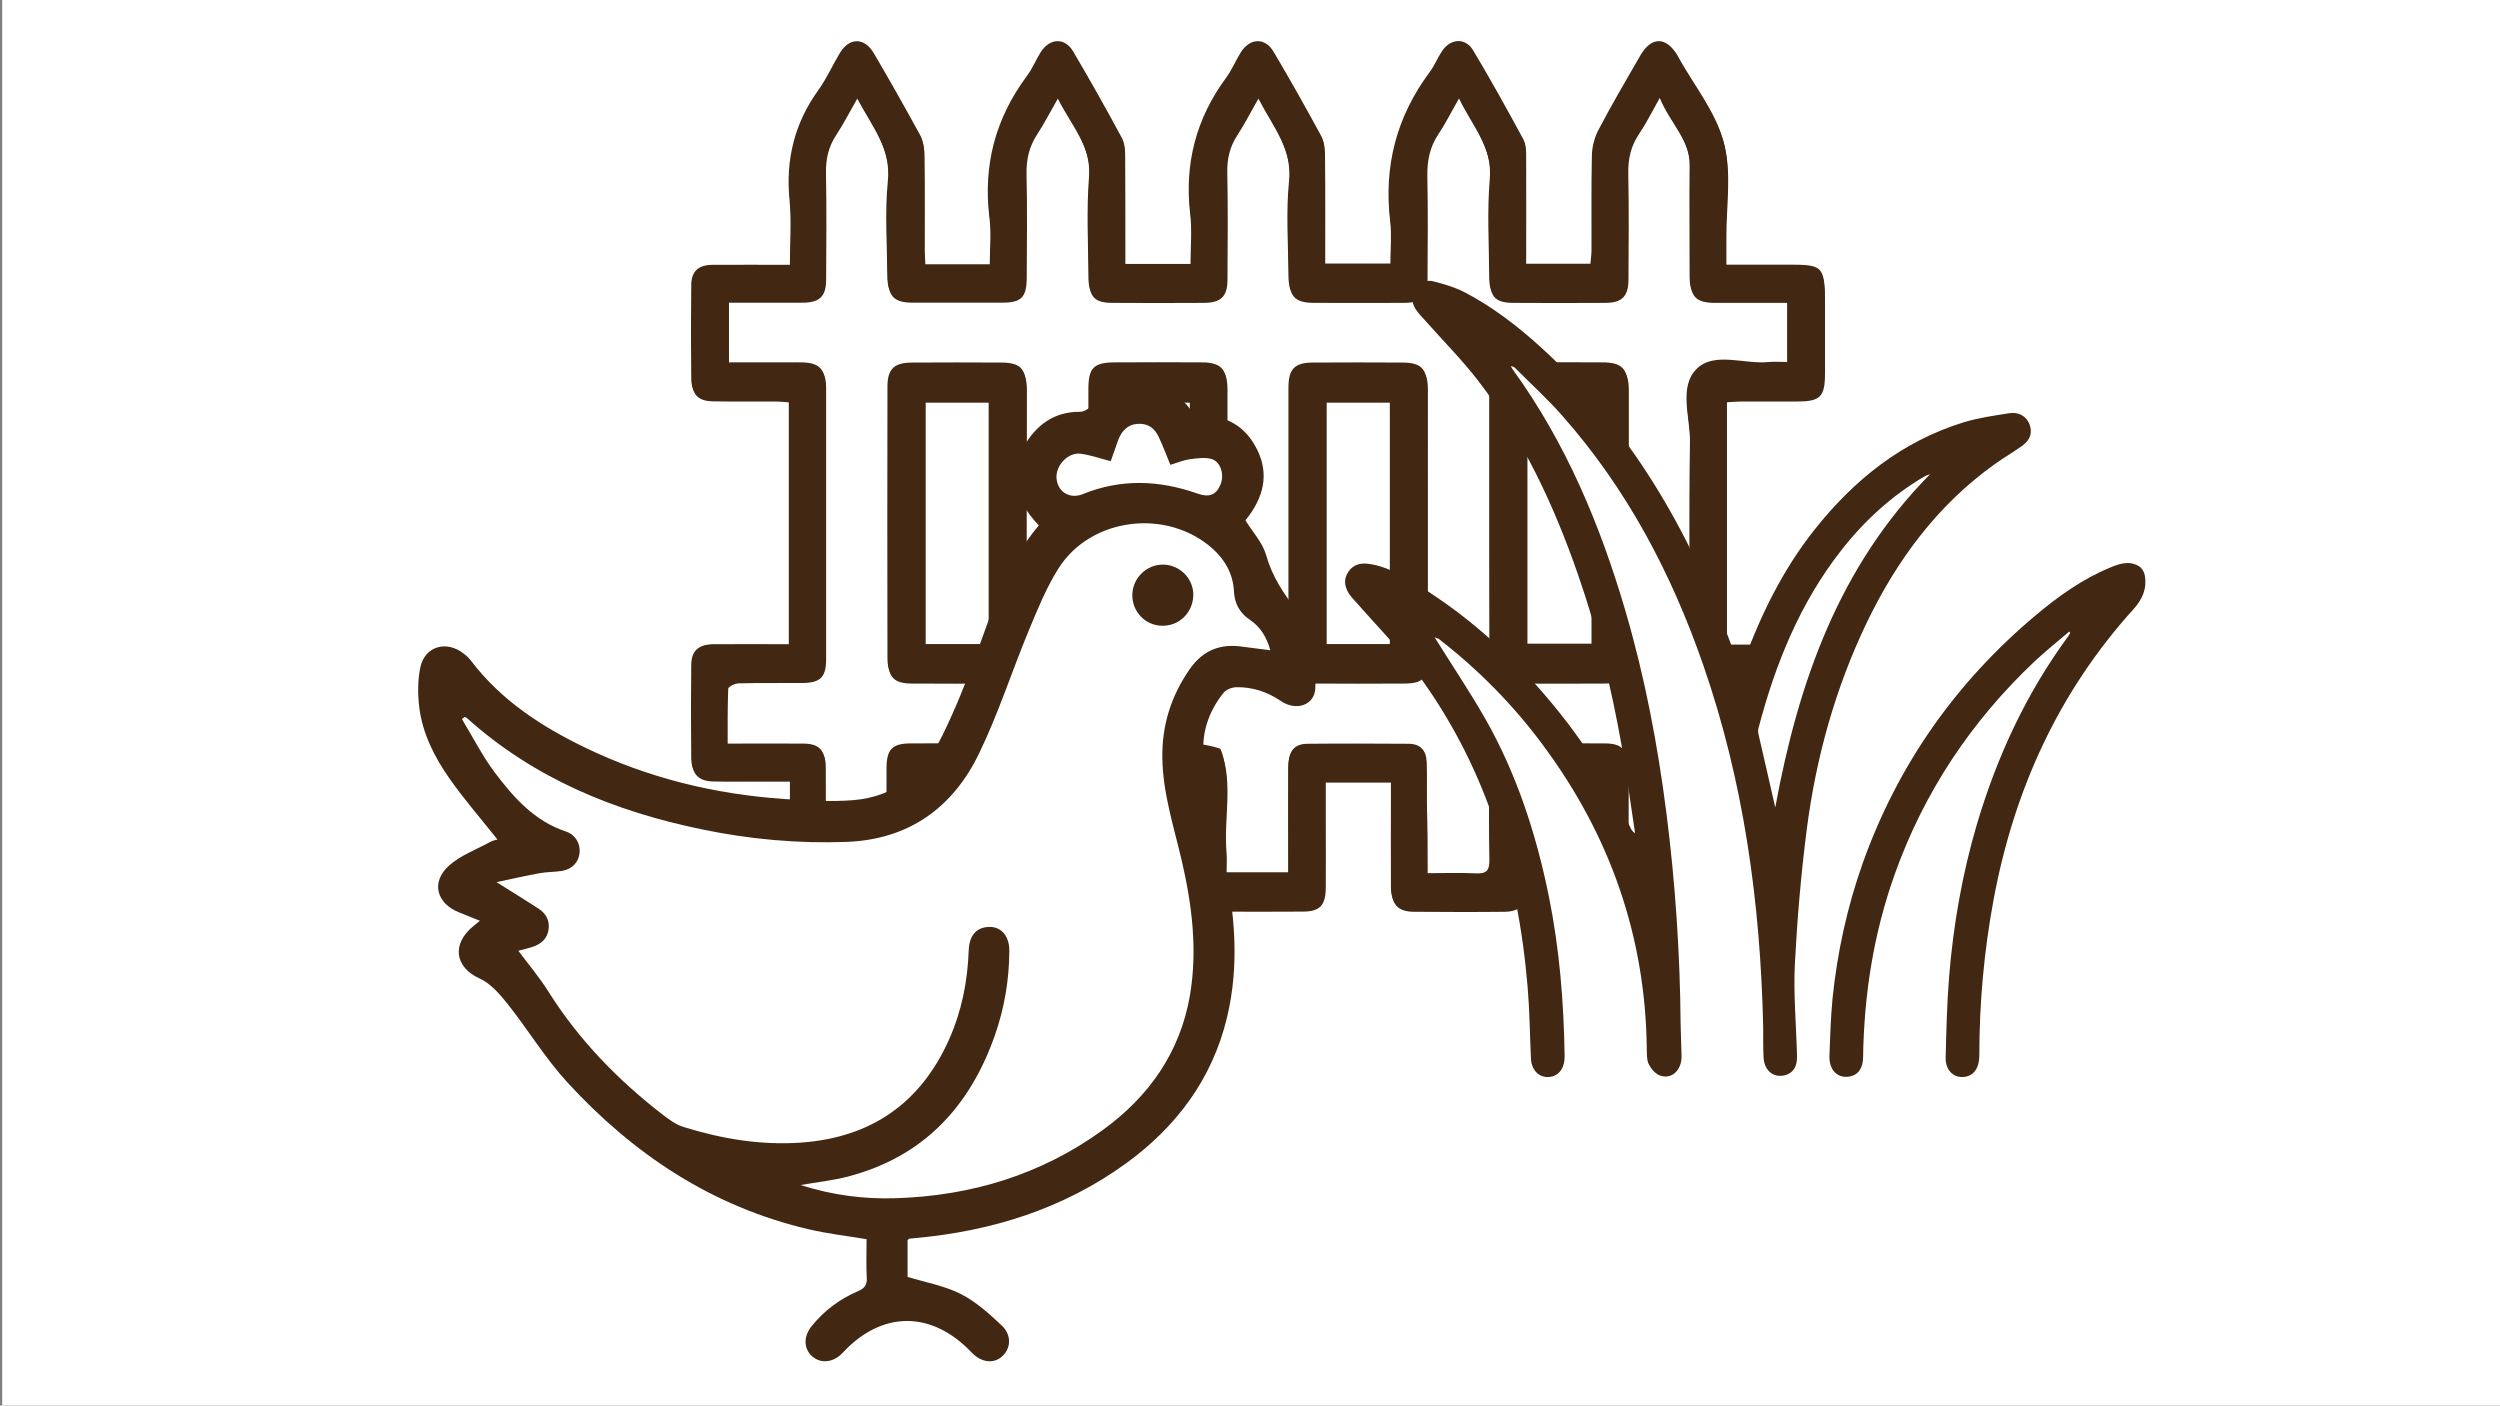 <?xml version="1.0" encoding="utf-8"?>
<!-- Generator: Adobe Illustrator 25.2.0, SVG Export Plug-In . SVG Version: 6.00 Build 0)  -->
<svg version="1.1" id="Ebene_1" xmlns="http://www.w3.org/2000/svg" xmlns:xlink="http://www.w3.org/1999/xlink" x="0px" y="0px"
	 viewBox="0 0 1366 768" style="enable-background:new 0 0 1366 768;" xml:space="preserve">
<rect x="0" y="0" width="1366" height="768" fill="#808080" stroke="none"/>
<style type="text/css">
	.st0{fill:#FFFFFF;}
	.st1{fill:#422712;}
	.st2{clip-path:url(#SVGID_2_);fill:#422712;}
	.st3{clip-path:url(#SVGID_4_);fill:#422712;}
</style>
<rect x="1.2" y="-0.5" class="st0" width="1366" height="769.2"/>
<g>
	<path class="st1" d="M780.1,478.5c9.9,0,18.4-0.3,26.9,0.1c5.8,0.3,7.3-1.8,7.2-7.4c-0.3-16.9-0.2-33.8-0.1-50.7
		c0.1-10.2,2.9-12.9,13.2-12.9c16.6-0.1,33.3-0.1,49.9,0c9.3,0,12.5,3.3,12.7,12.8c0.1,7.8,0,15.6,0,23.4c0,11.3,0,22.5,0,34h33.7
		c0-18.9,0-37.3,0-55.7c0-12.1,2.5-14.6,14.6-14.7c12.8,0,25.5,0,39.2,0c0-9.7-0.2-18.5,0.1-27.2c0.2-5.2-1.4-7.2-6.8-7
		c-10.8,0.4-21.7,0.1-32.5,0.1c-12-0.1-14.6-2.6-14.6-14.7c0-38.6-0.4-77.1,0.2-115.7c0.2-13.5-6.3-30.1,3.7-40
		c9.7-9.5,26-2.3,39.4-3.7c3.2-0.3,6.4,0,10,0v-33.7c-13.6,0-26.6,0-39.7,0c-10.3,0-13.6-3.2-13.6-13.4c0-20.2-0.2-40.3,0-60.5
		c0.1-15-11.1-24.2-16.7-38.1c-4.5,8-7.5,14.1-11.3,19.7c-4.6,6.8-6.1,13.9-5.9,22c0.4,19.2,0.2,38.3,0.1,57.5
		c0,9.3-3.6,12.8-12.8,12.8c-16.6,0.1-33.3,0.1-49.9,0c-9.9,0-13-3.1-13-13.2c-0.1-17.6-1.2-35.4,0.3-52.9
		c1.6-18.3-9.7-30.1-17.2-45.6c-4.3,7.5-7.4,13.8-11.3,19.6c-4.7,7-6.1,14.4-6,22.8c0.4,18.9,0.2,37.8,0.1,56.7
		c0,9.5-3.2,12.5-12.8,12.6c-16.4,0.1-32.8,0-49.1,0c-10.3,0-13.6-3.3-13.7-13.5c-0.1-17.1-1.4-34.4,0.3-51.4
		c1.9-18.6-9-31-17.1-46.7c-4.3,7.5-7.6,14-11.5,20c-4.2,6.4-5.7,13-5.5,20.6c0.4,19.4,0.2,38.8,0.1,58.2c0,9.3-3.5,12.7-12.8,12.8
		c-16.6,0.1-33.3,0.1-49.9,0c-9.9,0-12.9-3.1-12.9-13.3c-0.1-17.9-1.1-35.9,0.3-53.7c1.5-18-9.9-29.6-17.4-44.6
		c-4.2,7.3-7.4,13.6-11.2,19.4c-4.5,6.8-6.1,13.9-5.9,22.1c0.4,18.6,0.2,37.3,0.1,56c0,11.2-2.9,14-13.7,14c-16.1,0-32.3,0-48.4,0
		c-10.3,0-13.6-3.3-13.7-13.5c-0.1-17.1-1.4-34.4,0.3-51.4c1.9-18.5-8.8-31-17.1-46.6c-4.2,7.4-7.5,13.8-11.5,19.9
		c-4.2,6.4-5.7,13-5.6,20.6c0.4,19.4,0.2,38.8,0.1,58.2c0,9.3-3.4,12.7-12.7,12.8c-13.3,0.1-26.7,0-40.4,0v33.7
		c13.8,0,26.9-0.1,39.9,0c9.7,0.1,13.2,3.5,13.2,13.3c0,49.2,0,98.3,0,147.5c0,10.1-3,13.2-13,13.3c-11.6,0.1-23.2-0.1-34.8,0.2
		c-2,0-5.6,1.8-5.7,2.9c-0.4,10.2-0.3,20.4-0.3,31.1c14.9,0,28.5-0.1,42,0c8.1,0.1,11.5,3.4,11.6,11.5c0.1,13.1,0,26.2,0,39.3
		c0,6.4,0,12.9,0,19.4h32.9c0.3-1.1,0.6-1.6,0.6-2.1c0.1-18.1,0.1-36.3,0.1-54.5c0-10.5,3.1-13.7,13.3-13.7
		c16.4-0.1,32.8-0.1,49.1,0c10.6,0,13.3,2.7,13.3,13.6c0.1,16.9,0.2,33.8-0.1,50.7c-0.1,4.7,1.2,6.9,6.3,6.7c7-0.3,14.1-0.4,21.2,0
		c5.5,0.3,6.8-2,6.7-7.1c-0.3-15.9-0.1-31.8-0.1-47.6c0-14.6,1.6-16.2,15.9-16.2c0.3,0,0.5,0,0.8,0c18.6,1.6,37.6-3.4,56,2.8
		c6.8,18.3,1.3,37.3,3,55.9c0.3,3.7,0,7.4,0,11.6h33.7c0-3.1,0-5.8,0-8.5c0-16.6-0.1-33.3,0-49.9c0.1-7.9,3.3-11.8,10.5-11.8
		c18.4-0.2,36.8-0.1,55.2,0c6.4,0,9.7,3.7,9.8,10c0.2,6.3,0.1,12.6,0.1,18.9C780.1,450.2,780.1,463.7,780.1,478.5 M943.8,353.6
		c13.8,0,26.9,0,40,0c10.2,0,13.5,3.4,13.6,13.6c0.1,15.6,0.1,31.3,0,46.9c-0.1,9.7-3.5,13.2-13.2,13.2c-13.3,0.1-26.6,0-40.7,0
		c0,17.4,0,34,0,50.5c0,19.9-0.5,20.4-20.2,20.4c-12.9,0-25.7,0-38.6,0c-11.8,0-14.5-2.8-14.6-14.8c0-15.6,0-31.3,0-46.9
		c0-2.7,0-5.5,0-8.7h-36c0,11,0,22,0,33c0,8.6,0.1,17.1-0.1,25.7c-0.2,7.9-3.8,11.6-11.7,11.7c-16.6,0.2-33.3,0.1-49.9,0
		c-8.3-0.1-12-3.8-12-12.1c-0.1-16.9,0-33.8,0-50.7c0-2.5,0-4.9,0-7.8h-36c0,6.8,0,13.3,0,19.8c0,12.6,0.1,25.2,0,37.8
		c-0.1,9.6-3.3,12.9-12.6,12.9c-16.1,0.1-32.3,0.1-48.4,0c-8.9-0.1-12.3-3.4-12.3-12.4c-0.1-16.4,0-32.8,0-49.2c0-2.7,0-5.5,0-8.8
		h-36c0,2.5,0,5.1,0,7.8c0,16.6,0.1,33.3,0,49.9c-0.1,8.9-3.6,12.6-12.3,12.6c-16.4,0.1-32.8,0.1-49.1,0
		c-8.7-0.1-12.2-3.7-12.3-12.6c-0.1-19.1,0-38.2,0-57.8h-36c0,5.6,0,11.1,0,16.6c0,14.1,0.1,28.2-0.1,42.3
		c-0.1,7.8-3.5,11.4-10.9,11.5c-17.1,0.2-34.3,0.2-51.4,0c-7.4-0.1-10.8-3.8-10.9-11.5c-0.1-16.6,0-33.3-0.1-49.9c0-2.7,0-5.5,0-9.5
		c-6.2,0-11.8,0-17.5,0c-8.3,0-16.6,0.1-25-0.1c-7.5-0.2-11.3-3.8-11.4-11.1c-0.2-17.1-0.2-34.3,0-51.4c0.1-7.6,4.1-11,12.2-11.1
		c13.6-0.1,27.1,0,41.1,0V219.9c-2.5-0.2-5.2-0.5-7.8-0.5c-11.3-0.1-22.7,0.1-34-0.1c-7.8-0.1-11.4-3.5-11.5-10.9
		c-0.2-17.1-0.2-34.3,0-51.4c0.1-7.4,3.9-10.8,11.5-10.9c13.8-0.1,27.6,0,42.4,0c0-12.4,0.9-24-0.2-35.4
		c-2.2-22.3,2.8-42.2,15.9-60.3c4.5-6.3,7.7-13.6,11.7-20.2c5.1-8.4,13.4-8.4,18.4,0.2c8.7,14.8,17.1,29.7,25.3,44.7
		c1.7,3.1,2.1,7.2,2.1,10.9c0.2,17.1,0.1,34.3,0.1,51.4c0,2.7,0.3,5.4,0.4,8.4h35.5c0-8.8,0.9-17.3-0.2-25.7
		c-3.5-28.6,3.4-54.2,20.5-77.2c3-4,4.9-8.8,7.6-13.1c4.9-7.6,13.1-8,17.6-0.4c9.2,15.6,18.1,31.4,26.7,47.4
		c1.3,2.5,1.4,5.8,1.4,8.8c0.1,17.1,0.1,34.3,0.1,51.4v8.6h36c0-9.4,0.9-18.5-0.2-27.4c-3.2-27.5,3.3-52.2,19.7-74.4
		c3.1-4.2,5.1-9.2,7.9-13.7c5-8,13.3-8.4,18-0.4c9,15.2,17.6,30.5,26,46c1.6,2.9,1.7,6.8,1.7,10.2c0.2,19.6,0.1,39.2,0.1,59.5h36
		c0-7.6,0.8-15.4-0.1-23c-3.6-30.1,3.4-57.2,21.5-81.5c2.7-3.6,4.4-8,6.9-11.7c4.6-6.8,12.6-7.3,16.8-0.5
		c9.6,16,18.6,32.3,27.5,48.7c1.3,2.4,1.2,5.9,1.2,8.8c0.1,19.6,0,39.2,0,59.3h35.4c0.2-2.5,0.6-5.1,0.6-7.7
		c0.1-17.1-0.2-34.3,0.2-51.4c0.1-4.8,1.4-10,3.7-14.2c7.1-13.6,14.9-26.8,22.6-40.2c6.2-10.9,14.4-10.8,20.8,0.2
		c0.1,0.2,0.2,0.5,0.3,0.7c8.5,15.2,20.1,29.5,24.5,45.7c4.3,16,1.2,34,1.3,51.2c0,5,0,10,0,16.2c11.6,0,22.6,0,33.5,0
		c19.8,0,20.4,0.6,20.4,20.3c0,12.4,0,24.7,0,37.1c0,13.6-2.4,16-15.7,16c-10.1,0-20.2,0-30.2,0c-2.5,0-4.9,0.3-7.7,0.4V353.6z"/>
	<path class="st1" d="M650.6,220h-35.1v133.3h35.1V220z M595.1,286.4c0-24.2,0-48.3,0-72.5c0-11.4,2.9-14.4,14.1-14.5
		c16.1-0.1,32.2-0.1,48.3,0c9.7,0.1,13.2,3.6,13.2,13.2c0,49.3,0,98.7,0,148c0,9.4-3.3,12.7-12.8,12.7c-16.9,0.1-33.7,0.1-50.6,0
		c-9.3-0.1-12.3-3.1-12.3-12.3C595,336.2,595.1,311.3,595.1,286.4"/>
	<path class="st1" d="M759.8,220h-34.9v133.3h34.9V220z M780.2,286.6c0,24.4,0,48.8,0,73.3c0,10.8-2.7,13.6-13.3,13.6
		c-16.4,0.1-32.7,0.1-49.1,0c-10.3-0.1-13.3-3.2-13.3-13.7c0-48.8,0-97.7,0-146.5c0-10.3,3.4-13.8,13.4-13.8
		c16.4-0.1,32.7-0.1,49.1,0c9.9,0.1,13.1,3.3,13.2,13.1C780.2,237.2,780.2,261.9,780.2,286.6"/>
	<path class="st1" d="M540.6,220h-34.8v133.3h34.8V220z M561,286.4c0,24.4,0,48.8,0,73.3c0,11.1-2.7,13.7-13.9,13.8
		c-16.4,0.1-32.7,0.1-49.1,0c-9.4-0.1-12.7-3.4-12.7-12.8c-0.1-49.3-0.1-98.7,0-148c0-9.7,3.6-13.1,13.3-13.2
		c16.4-0.1,32.7-0.1,49.1,0c10.2,0.1,13.3,3.3,13.4,13.8C561.1,237.6,561,262,561,286.4"/>
	<path class="st1" d="M834.6,219.4v133.7H870c0-7.3,0-14,0-20.8c0-35.2,0-70.5,0-105.7c0-3.4,1-7.4-4.8-7.3
		C855.2,219.5,845.2,219.4,834.6,219.4 M814.2,286.3c0-24.2,0-48.3,0-72.5c0-11.4,3-14.4,14.2-14.4c15.9-0.1,31.7-0.1,47.6,0
		c10.6,0,14,3.4,14,14.1c0,48.8,0,97.7,0,146.5c0,10.2-3.2,13.4-13.6,13.5c-16.4,0.1-32.7,0.1-49.1,0c-10.2-0.1-13-2.9-13-13.1
		C814.1,335.7,814.2,311,814.2,286.3"/>
	<path class="st1" d="M779.7,477.1c9.9,0,18.4-0.3,26.9,0.1c5.8,0.3,7.3-1.8,7.2-7.4c-0.3-16.9-0.2-33.8-0.1-50.7
		c0.1-10.2,2.9-12.9,13.2-12.9c16.6-0.1,33.3-0.1,49.9,0c9.3,0,12.5,3.3,12.7,12.8c0.1,7.8,0,15.6,0,23.4c0,11.3,0,22.5,0,34h33.7
		c0-18.9,0-37.3,0-55.7c0-12.1,2.5-14.6,14.6-14.7c12.8,0,25.5,0,39.2,0c0-9.7-0.2-18.5,0.1-27.2c0.2-5.2-1.4-7.2-6.8-7
		c-10.8,0.4-21.7,0.1-32.5,0.1c-12-0.1-14.6-2.6-14.6-14.7c0-38.6-0.4-77.1,0.2-115.7c0.2-13.5-6.3-30.1,3.7-40
		c9.7-9.5,26-2.3,39.4-3.7c3.2-0.3,6.4,0,10,0v-33.7c-13.6,0-26.6,0-39.7,0c-10.3,0-13.6-3.2-13.6-13.4c0-20.2-0.2-40.3,0-60.5
		c0.1-15-11.1-24.2-16.7-38.1c-4.5,8-7.5,14.1-11.3,19.7c-4.6,6.8-6.1,13.9-5.9,22c0.4,19.2,0.2,38.3,0.1,57.5
		c0,9.3-3.6,12.8-12.8,12.8c-16.6,0.1-33.3,0.1-49.9,0c-9.9,0-13-3.1-13-13.2c-0.1-17.6-1.2-35.4,0.3-52.9
		c1.6-18.3-9.7-30.1-17.2-45.6c-4.3,7.5-7.4,13.8-11.3,19.6c-4.7,7-6.1,14.4-6,22.8c0.4,18.9,0.2,37.8,0.1,56.7
		c0,9.5-3.2,12.5-12.8,12.6c-16.4,0.1-32.8,0-49.1,0c-10.3,0-13.6-3.3-13.7-13.5c-0.1-17.1-1.4-34.4,0.3-51.4
		c1.9-18.6-9-31-17.1-46.7c-4.3,7.5-7.6,14-11.5,20c-4.2,6.4-5.7,13-5.5,20.6c0.4,19.4,0.2,38.8,0.1,58.2c0,9.3-3.5,12.7-12.8,12.8
		c-16.6,0.1-33.3,0.1-49.9,0c-9.9,0-12.9-3.1-12.9-13.3c-0.1-17.9-1.1-35.9,0.3-53.7c1.5-18-9.9-29.6-17.4-44.6
		c-4.2,7.3-7.4,13.6-11.2,19.4c-4.5,6.8-6.1,13.9-5.9,22.1c0.4,18.6,0.2,37.3,0.1,56c0,11.2-2.9,14-13.7,14c-16.1,0-32.3,0-48.4,0
		c-10.3,0-13.6-3.3-13.7-13.5c-0.1-17.1-1.4-34.4,0.3-51.4c1.9-18.5-8.8-31-17.1-46.6c-4.2,7.4-7.5,13.8-11.5,19.9
		c-4.2,6.4-5.7,13-5.6,20.6c0.4,19.4,0.2,38.8,0.1,58.2c0,9.3-3.4,12.7-12.7,12.8c-13.3,0.1-26.7,0-40.4,0V198
		c13.8,0,26.9-0.1,39.9,0c9.7,0.1,13.2,3.5,13.2,13.3c0,49.2,0,98.3,0,147.5c0,10.1-3,13.2-13,13.3c-11.6,0.1-23.2-0.1-34.8,0.2
		c-2,0-5.6,1.8-5.7,2.9c-0.4,10.2-0.3,20.4-0.3,31.1c14.9,0,28.5-0.1,42,0c8.1,0.1,11.5,3.4,11.6,11.5c0.1,13.1,0,26.2,0,39.3
		c0,6.4,0,12.9,0,19.4h32.9c0.3-1.1,0.6-1.6,0.6-2.1c0.1-18.1,0.1-36.3,0.1-54.5c0-10.5,3.1-13.7,13.3-13.7
		c16.4-0.1,32.8-0.1,49.1,0c10.6,0,13.3,2.7,13.3,13.6c0.1,16.9,0.2,33.8-0.1,50.7c-0.1,4.7,1.2,6.9,6.3,6.7c7-0.3,14.1-0.4,21.2,0
		c5.5,0.3,6.8-2,6.7-7.1c-0.3-15.9-0.1-31.8-0.1-47.6c0-14.6,1.6-16.2,15.9-16.2c0.3,0,0.5,0,0.8,0c18.6,1.6,37.6-3.4,56,2.8
		c6.8,18.3,1.3,37.3,3,55.9c0.3,3.7,0,7.4,0,11.6H704c0-3.1,0-5.8,0-8.5c0-16.6-0.1-33.3,0-49.9c0.1-7.9,3.3-11.8,10.5-11.8
		c18.4-0.2,36.8-0.1,55.2,0c6.4,0,9.7,3.7,9.8,10c0.2,6.3,0.1,12.6,0.1,18.9C779.7,448.8,779.7,462.3,779.7,477.1 M943.4,352.2
		c13.8,0,26.9,0,40,0c10.2,0,13.5,3.4,13.6,13.6c0.1,15.6,0.1,31.3,0,46.9c-0.1,9.7-3.5,13.2-13.2,13.2c-13.3,0.1-26.6,0-40.7,0
		c0,17.4,0,34,0,50.5c0,19.9-0.5,20.4-20.2,20.4c-12.9,0-25.7,0-38.6,0c-11.8,0-14.5-2.8-14.6-14.8c0-15.6,0-31.3,0-46.9
		c0-2.7,0-5.5,0-8.7h-36c0,11,0,22,0,33c0,8.6,0.1,17.1-0.1,25.7c-0.2,7.9-3.8,11.6-11.7,11.7c-16.6,0.2-33.3,0.1-49.9,0
		c-8.3-0.1-12-3.8-12-12.1c-0.1-16.9,0-33.8,0-50.7c0-2.5,0-4.9,0-7.8h-36c0,6.8,0,13.3,0,19.8c0,12.6,0.1,25.2,0,37.8
		c-0.1,9.6-3.3,12.9-12.6,12.9c-16.1,0.1-32.3,0.1-48.4,0c-8.9-0.1-12.3-3.4-12.3-12.4c-0.1-16.4,0-32.8,0-49.2c0-2.7,0-5.5,0-8.8
		h-36c0,2.5,0,5.1,0,7.8c0,16.6,0.1,33.3,0,49.9c-0.1,8.9-3.6,12.6-12.3,12.6c-16.4,0.1-32.8,0.1-49.1,0
		c-8.7-0.1-12.2-3.7-12.3-12.6c-0.1-19.1,0-38.2,0-57.8h-36c0,5.6,0,11.1,0,16.6c0,14.1,0.1,28.2-0.1,42.3
		c-0.1,7.8-3.5,11.4-10.9,11.5c-17.1,0.2-34.3,0.2-51.4,0c-7.4-0.1-10.8-3.8-10.9-11.5c-0.1-16.6,0-33.3-0.1-49.9c0-2.7,0-5.5,0-9.5
		c-6.2,0-11.8,0-17.5,0c-8.3,0-16.6,0.1-25-0.1c-7.5-0.2-11.3-3.8-11.4-11.1c-0.2-17.1-0.2-34.3,0-51.4c0.1-7.6,4.1-11,12.2-11.1
		c13.6-0.1,27.1,0,41.1,0V218.5c-2.5-0.2-5.2-0.5-7.8-0.5c-11.3-0.1-22.7,0.1-34-0.1c-7.8-0.1-11.4-3.5-11.5-10.9
		c-0.2-17.1-0.2-34.3,0-51.4c0.1-7.4,3.9-10.8,11.5-10.9c13.8-0.1,27.6,0,42.4,0c0-12.4,0.9-24-0.2-35.4
		c-2.2-22.3,2.8-42.2,15.9-60.3c4.5-6.3,7.7-13.6,11.7-20.2c5.1-8.4,13.4-8.4,18.4,0.2c8.7,14.8,17.1,29.7,25.3,44.7
		c1.7,3.1,2.1,7.2,2.1,10.9c0.2,17.1,0.1,34.3,0.1,51.4c0,2.7,0.3,5.4,0.4,8.4h35.5c0-8.8,0.9-17.3-0.2-25.7
		c-3.5-28.6,3.4-54.2,20.5-77.2c3-4,4.9-8.8,7.6-13.1c4.9-7.6,13.1-8,17.6-0.4c9.2,15.6,18.1,31.4,26.7,47.4
		c1.3,2.5,1.4,5.8,1.4,8.8c0.1,17.1,0.1,34.3,0.1,51.4v8.6h36c0-9.4,0.9-18.5-0.2-27.4c-3.2-27.5,3.3-52.2,19.7-74.4
		c3.1-4.2,5.1-9.2,7.9-13.7c5-8,13.3-8.4,18-0.4c9,15.2,17.6,30.5,26,46c1.6,2.9,1.7,6.8,1.7,10.2c0.2,19.6,0.1,39.2,0.1,59.5h36
		c0-7.6,0.8-15.4-0.1-23c-3.6-30.1,3.4-57.2,21.5-81.5c2.7-3.6,4.4-8,6.9-11.7c4.6-6.8,12.6-7.3,16.8-0.5
		c9.6,16,18.6,32.3,27.5,48.7c1.3,2.4,1.2,5.9,1.2,8.8c0.1,19.6,0,39.2,0,59.3H869c0.2-2.5,0.6-5.1,0.6-7.7
		c0.1-17.1-0.2-34.3,0.2-51.4c0.1-4.8,1.4-10,3.7-14.2c7.1-13.6,14.9-26.8,22.6-40.2c6.2-10.9,14.4-10.8,20.8,0.2
		c0.1,0.2,0.2,0.5,0.3,0.7c8.5,15.2,20.1,29.5,24.5,45.7c4.3,16,1.2,34,1.3,51.2c0,5,0,10,0,16.2c11.6,0,22.6,0,33.5,0
		c19.8,0,20.4,0.6,20.4,20.3c0,12.4,0,24.7,0,37.1c0,13.6-2.4,16-15.7,16c-10.1,0-20.2,0-30.2,0c-2.5,0-4.9,0.3-7.7,0.4V352.2z"/>
	<path class="st1" d="M650.1,218.6H615v133.3h35.1V218.6z M594.7,285c0-24.2,0-48.3,0-72.5c0-11.4,2.9-14.4,14.1-14.5
		c16.1-0.1,32.2-0.1,48.3,0c9.7,0.1,13.2,3.6,13.2,13.2c0,49.3,0,98.7,0,148c0,9.4-3.3,12.7-12.8,12.7c-16.9,0.1-33.7,0.1-50.6,0
		c-9.3-0.1-12.3-3.1-12.3-12.3C594.6,334.8,594.7,309.9,594.7,285"/>
	<path class="st1" d="M759.4,218.6h-34.9v133.3h34.9V218.6z M779.7,285.2c0,24.4,0,48.8,0,73.3c0,10.8-2.7,13.6-13.3,13.6
		c-16.4,0.1-32.7,0.1-49.1,0c-10.3-0.1-13.3-3.2-13.3-13.7c0-48.8,0-97.7,0-146.5c0-10.3,3.4-13.8,13.4-13.8
		c16.4-0.1,32.7-0.1,49.1,0c9.9,0.1,13.1,3.3,13.2,13.1C779.8,235.8,779.7,260.5,779.7,285.2"/>
	<path class="st1" d="M540.2,218.6h-34.8v133.3h34.8V218.6z M560.6,285c0,24.4,0,48.8,0,73.3c0,11.1-2.7,13.7-13.9,13.8
		c-16.4,0.1-32.7,0.1-49.1,0c-9.4-0.1-12.7-3.4-12.7-12.8c-0.1-49.3-0.1-98.7,0-148c0-9.7,3.6-13.1,13.3-13.2
		c16.4-0.1,32.7-0.1,49.1,0c10.2,0.1,13.3,3.3,13.4,13.8C560.7,236.2,560.6,260.6,560.6,285"/>
	<path class="st1" d="M834.1,218v133.7h35.5c0-7.3,0-14,0-20.8c0-35.2,0-70.5,0-105.7c0-3.4,1-7.4-4.8-7.3
		C854.8,218.1,844.8,218,834.1,218 M813.7,284.9c0-24.2,0-48.3,0-72.5c0-11.4,3-14.4,14.2-14.4c15.9-0.1,31.7-0.1,47.6,0
		c10.6,0,14,3.4,14,14.1c0,48.8,0,97.7,0,146.5c0,10.2-3.2,13.4-13.6,13.5c-16.4,0.1-32.7,0.1-49.1,0c-10.2-0.1-13-2.9-13-13.1
		C813.7,334.3,813.7,309.6,813.7,284.9"/>
</g>
<polygon class="st0" points="846.7,551.1 816.8,427.7 767.4,345.9 789.5,345.2 851.8,401.7 899.9,488.7 898.6,425.1 876.5,330.3 
	846.7,261.4 806.4,190 806.4,175.7 854.4,215.3 901.2,273.8 950.6,391.3 984.3,317.3 1035,257.5 1079.2,244.5 1094.7,291.3 
	1149.3,488.7 1101.2,637.5 844.1,622.5 "/>
<g>
	<defs>
		<rect id="SVGID_1_" x="194.3" y="5.3" width="2592.9" height="738.6"/>
	</defs>
	<clipPath id="SVGID_2_">
		<use xlink:href="#SVGID_1_"  style="overflow:visible;"/>
	</clipPath>
	<path class="st2" d="M970,441.2c12.6-68.5,34.8-131.7,84.6-182.1c-1.3,0.4-2.4,0.8-3.4,1.4c-17.7,10.5-32.7,24.2-45.3,40.4
		c-22.5,28.8-35.9,62-45.1,97.1c-0.3,1.2-0.1,2.6,0.2,3.9C963.9,414.6,966.9,427.4,970,441.2 M783.8,348.1c9,14.5,19,29.3,27.8,44.7
		c17.1,30.1,27.7,62.7,34.6,96.5c5.9,29,8.3,58.4,8.7,87.9c0.1,5.6-2.4,9.7-6.5,10.9c-6.3,1.8-11.6-2.5-11.9-9.8
		c-0.6-13-0.7-26-1.8-38.9c-5.3-63.7-23.5-122.8-62.5-174.4c-9.5-12.6-20.7-23.9-31.1-35.8c-1.5-1.7-3.1-3.3-4.2-5.1
		c-2.3-3.8-2.8-7.7-0.2-11.6c2.5-3.8,6.2-4.9,10.3-4.5c10.1,1.1,18.7,6.2,27.1,11.3c30.2,18.4,55.6,42.2,77.7,69.7
		c15.6,19.4,28.6,40.4,39,63.1c0.5,1.2,1.2,2.3,2.6,3.2c-2.4-16.1-4.6-32.2-7.4-48.2c-5.6-31.6-13.2-62.8-23.8-93.2
		c-13.1-37.8-29.9-73.8-54.4-105.7c-9-11.7-19.5-22.2-29.2-33.2c-1.8-2-3.7-3.9-5.1-6.1c-2.1-3.4-2.7-7.1-0.2-10.8
		c2.4-3.6,5.9-5.4,9.8-4.4c5.8,1.5,11.7,3.2,17,5.9c15.4,8,29.1,18.6,41.9,30.2c48.8,44.5,80.8,99.7,103.4,161.1
		c1.8,4.8,3.4,9.6,5.5,15.3c0.8-2,1.4-3.2,1.8-4.5c9.4-25.9,21.5-50.5,38.7-72.2c21.6-27.3,47.9-48.4,81.7-58.8
		c8-2.4,16.4-3.6,24.6-4.9c5.3-0.9,9.5,1.7,11.2,5.9c1.7,4.6,0.6,8.6-4,11.9c-5,3.6-10.4,6.7-15.4,10.3
		c-31.1,22.4-53,52.1-69.5,86.3c-17.1,35.6-27.6,73.3-32.7,112.3c-3.2,24.7-5.3,49.6-6.6,74.4c-0.8,16.8,0.8,33.6,1.2,50.4
		c0.1,5.8-2.4,9.3-7,10.3c-6.2,1.3-11-2.8-11.3-10.1c-0.3-5.5-0.1-10.9-0.2-16.4c-1.5-67.4-10.5-133.6-32.7-197.6
		c-17.4-50.2-41.8-96.5-77.2-136.5c-8-9.1-17-17.2-25.5-25.8c-0.6-0.6-1.3-1-2.5-1.1c0.3,0.6,0.6,1.1,1,1.7
		c29,40,47.8,84.8,61.6,131.9c10.6,36.1,17.6,72.9,22.4,110.3c4.9,38.5,7.5,77.2,7.8,116.1c0.1,5.6,0.4,11.2,0.5,16.8
		c0.2,7.9-5.5,13.2-12,10.7c-2.5-1-4.8-3.8-6-6.3c-1.1-2.4-0.9-5.5-1-8.3c-0.7-61.4-20.1-116.5-56.6-165.7
		c-16.3-22.1-35.5-41.5-57.2-58.3C784.9,348.8,783.9,348.2,783.8,348.1"/>
	<path class="st2" d="M1130.6,345.1c-6.2,5.3-12.6,10.4-18.6,16c-34.8,32.8-60.7,71.6-76.8,116.8c-11.5,32.3-16.7,65.6-17.2,99.7
		c-0.1,6.1-2.6,9.7-7.3,10.6c-6.6,1.2-11.3-3.4-11.1-11.2c0.4-10.5,0.7-21,1.7-31.4c2.6-25.3,8-50,16.5-74
		c19.2-53.8,50.9-98.8,94.6-135.5c12.3-10.3,25.4-19.7,40.4-25.9c5.2-2.2,10.7-4.1,16.1-0.7c1.4,0.9,2.7,3,3,4.8
		c1.3,7.3-1.2,13.1-6.3,18.7c-40.8,45.2-65,98.4-76.2,158c-5.3,28.4-7.9,56.9-7.9,85.8c0,6.1-2.5,10.2-6.6,11.3
		c-6.6,1.8-12-2.7-11.8-10.3c0.4-14.8,0.7-29.5,1.9-44.2c2.3-28.3,7.2-56.1,15.2-83.3c11-37,27-71.6,50-102.8c0.3-0.5,0.6-1,0.9-1.5
		C1131.2,345.7,1130.9,345.4,1130.6,345.1"/>
</g>
<polygon class="st0" points="598.6,236.4 572.6,241.3 569.3,270.5 587.2,283.5 540.1,366.3 496.3,436.1 458.9,452.4 320.9,419.9 
	194.3,335.5 252.7,676.4 678.1,705.7 663.5,528.7 653.8,441 652.1,384.2 678.1,371.2 705.7,379.3 704.1,345.2 683,324.1 
	679.7,294.9 666.8,273.8 679.7,251 657,236.4 642.4,241.3 614.8,218.6 "/>
<g>
	<defs>
		<rect id="SVGID_3_" x="194.3" y="5.3" width="2592.9" height="738.6"/>
	</defs>
	<clipPath id="SVGID_4_">
		<use xlink:href="#SVGID_3_"  style="overflow:visible;"/>
	</clipPath>
	<path class="st3" d="M606.9,252c-5.8-1.5-11.1-3.4-16.6-4.1c-6.9-0.8-13.7,6.7-13,13.6c0.7,7.5,7.4,11.3,14.3,8.5
		c20.8-8.5,41.8-7.7,62.7-0.3c6.3,2.2,10.2,0.9,12.6-5c2.2-5.3,0.1-12.4-4.9-13.9c-3.6-1-7.8-0.4-11.7,0.1c-3.7,0.5-7.2,2-10.8,3.1
		c-2.2-5.4-4.1-10.4-6.3-15.1c-2.2-4.8-5.8-7.7-11.6-7.3c-5.7,0.4-8.7,4-10.6,8.8C609.6,244.2,608.3,248.1,606.9,252 M694.1,355.3
		c-2-7.1-5.3-12.7-11.1-16.6c-5.7-3.8-8.5-9-8.8-15.9c-0.5-9.1-4.7-16.7-11.4-22.8c-24.8-22.4-66.6-17.5-84.4,10.5
		c-6.6,10.5-11.4,22.2-16.2,33.8c-9.3,22.4-16.7,45.7-27.3,67.5c-14.3,29.6-38.4,46.9-72.2,48.2c-26.6,1-53-1.4-79-6.8
		c-47.7-9.8-91.6-27.7-128.4-60.7c-0.4-0.4-0.9-0.5-1.4-0.8c-0.5,0.4-1,0.8-1.5,1.2c5.9,9.7,11,19.9,17.8,29
		c10.4,13.8,21.8,26.8,39.2,32.5c5,1.7,7.8,6.6,7.3,11.5c-0.5,5.3-4.1,9.1-9.9,10c-3.9,0.6-8,0.5-11.9,1.2
		c-7.6,1.4-15.1,3.1-23.6,4.9c8.6,5.4,15.9,9.9,23,14.5c4.1,2.7,6.2,6.6,5.4,11.6c-0.8,5.1-4.3,7.8-8.8,9.3
		c-2.8,0.9-5.8,1.6-7.7,2.1c5.7,7.6,11.8,14.8,16.7,22.7c16.5,26.1,37.7,47.9,62,66.7c3.5,2.7,7.4,5.6,11.6,6.9
		c21,6.5,42.4,10.1,64.4,8.5c38-2.8,65.1-21.4,80.7-56.4c6.9-15.5,10.1-31.8,10.7-48.6c0.2-7.2,3.4-11.6,8.9-12.6
		c7.9-1.5,13.4,3.9,13.3,13c-0.1,15.8-2.7,31.1-7.9,46c-13.8,39.3-39.3,66.5-80.4,77.2c-8.1,2.1-16.5,3-25.8,4.6
		c17.6,5.6,34.9,7.8,52.2,7.2c41-1.3,79.1-12.8,112.6-37c25.4-18.3,42.6-42.5,48-73.9c4.2-25,1.1-49.6-4.6-74
		c-4.3-18.3-10.2-36.4-10.5-55.5c-0.3-17.8,4.7-33.9,14.9-48.6c7.3-10.5,16.9-14.2,29.2-12.3C683.9,354,688.7,354.6,694.1,355.3
		 M495.9,677.6v20.1c10.2,3.1,20.4,4.9,29.2,9.4c8.2,4.2,15.4,10.7,22.2,17.1c5.6,5.3,5.1,12.5,0.3,16.9c-4.7,4.3-11.5,3.4-16.8-2.2
		c-21.8-22.9-48.9-22.8-70.3,0.2c-4.9,5.3-11.7,6.2-16.5,2.2c-4.8-4-5.2-10.8-0.6-16.6c6.8-8.5,15.4-14.9,25.4-19.2
		c3.5-1.5,5-3.3,4.8-7.3c-0.4-7-0.1-14.1-0.1-21.1c-10.8-1.8-21.3-3-31.5-5.4c-52.8-12.3-95.8-40.9-132-80.3
		c-12.1-13.2-21.5-28.8-32.6-42.8c-4.3-5.4-9.4-11.3-15.4-14c-13.4-6-15.5-18.8-3.2-28.7c0.8-0.7,1.7-1.4,3.4-2.8
		c-4.1-1.7-7.7-3.1-11.2-4.5c-12.5-4.9-15.7-16.6-5.7-25.6c6.2-5.6,14.8-8.7,22.4-12.9c1.5-0.8,3.3-1.2,4.1-1.4
		c-8.8-11.1-18.1-21.8-26.2-33.3c-8.1-11.6-14.7-24.4-16.5-38.8c-0.9-7.2-0.9-15,0.6-22.1c2.5-11.4,14.2-14.7,23.5-7.5
		c1.6,1.2,3.1,2.6,4.3,4.2c16.3,21.4,38.1,35.6,61.8,47.1c34.6,16.8,71.3,25.7,109.5,28.3c12.5,0.8,25.1,1.6,37.5,0.6
		c23.1-1.9,38.9-15.4,48.7-35.5c6.9-14.1,12.8-28.8,18.2-43.6c9.2-24.8,16.8-50.3,34.4-71c-13.7-14.5-16.5-28.5-8.2-43.1
		c6.7-11.7,16.5-19.1,30.8-19c1.8,0,4.1-1.2,5.3-2.6c16-19,41.1-18,55.6,2.2c0.9,1.2,2.7,2.7,4.1,2.6c14.9-0.6,25.7,5.8,32,19.1
		c6.1,12.8,3.5,25.5-6.7,38c3.9,6.4,9.4,12.2,11.3,19c3.3,11.7,9.5,21,16.9,30.5c9.4,12,10.5,27.3,10,42.1
		c-0.3,9.4-10.4,12.9-18.9,7.1c-7.5-5.1-15.6-7.7-24.5-7.5c-2.3,0.1-5.4,1.3-6.8,3.1c-8.3,10.4-12.4,22.7-10.6,35.6
		c2.5,18.3,6.6,36.3,10.5,54.4c6.2,29.1,9.1,58.1,2,87.5c-8.1,33.5-27.5,59.4-54.9,79.4c-34.4,25-73.5,37.2-115.5,41
		c-1.1,0.1-2.2,0.2-3.2,0.3C496.4,677.1,496.3,677.3,495.9,677.6"/>
	<path class="st3" d="M634.8,341.9c-9.1-0.2-16.3-7.8-16.1-17c0.2-9.1,7.8-16.5,16.9-16.4c9.3,0.1,16.9,8.1,16.4,17.3
		C651.5,335.1,644,342.2,634.8,341.9"/>
</g>
<g>
	<defs>
		<rect id="SVGID_5_" x="194.3" y="5.3" width="2592.9" height="738.6"/>
	</defs>
	<clipPath id="SVGID_6_">
		<use xlink:href="#SVGID_5_"  style="overflow:visible;"/>
	</clipPath>
</g>
</svg>

